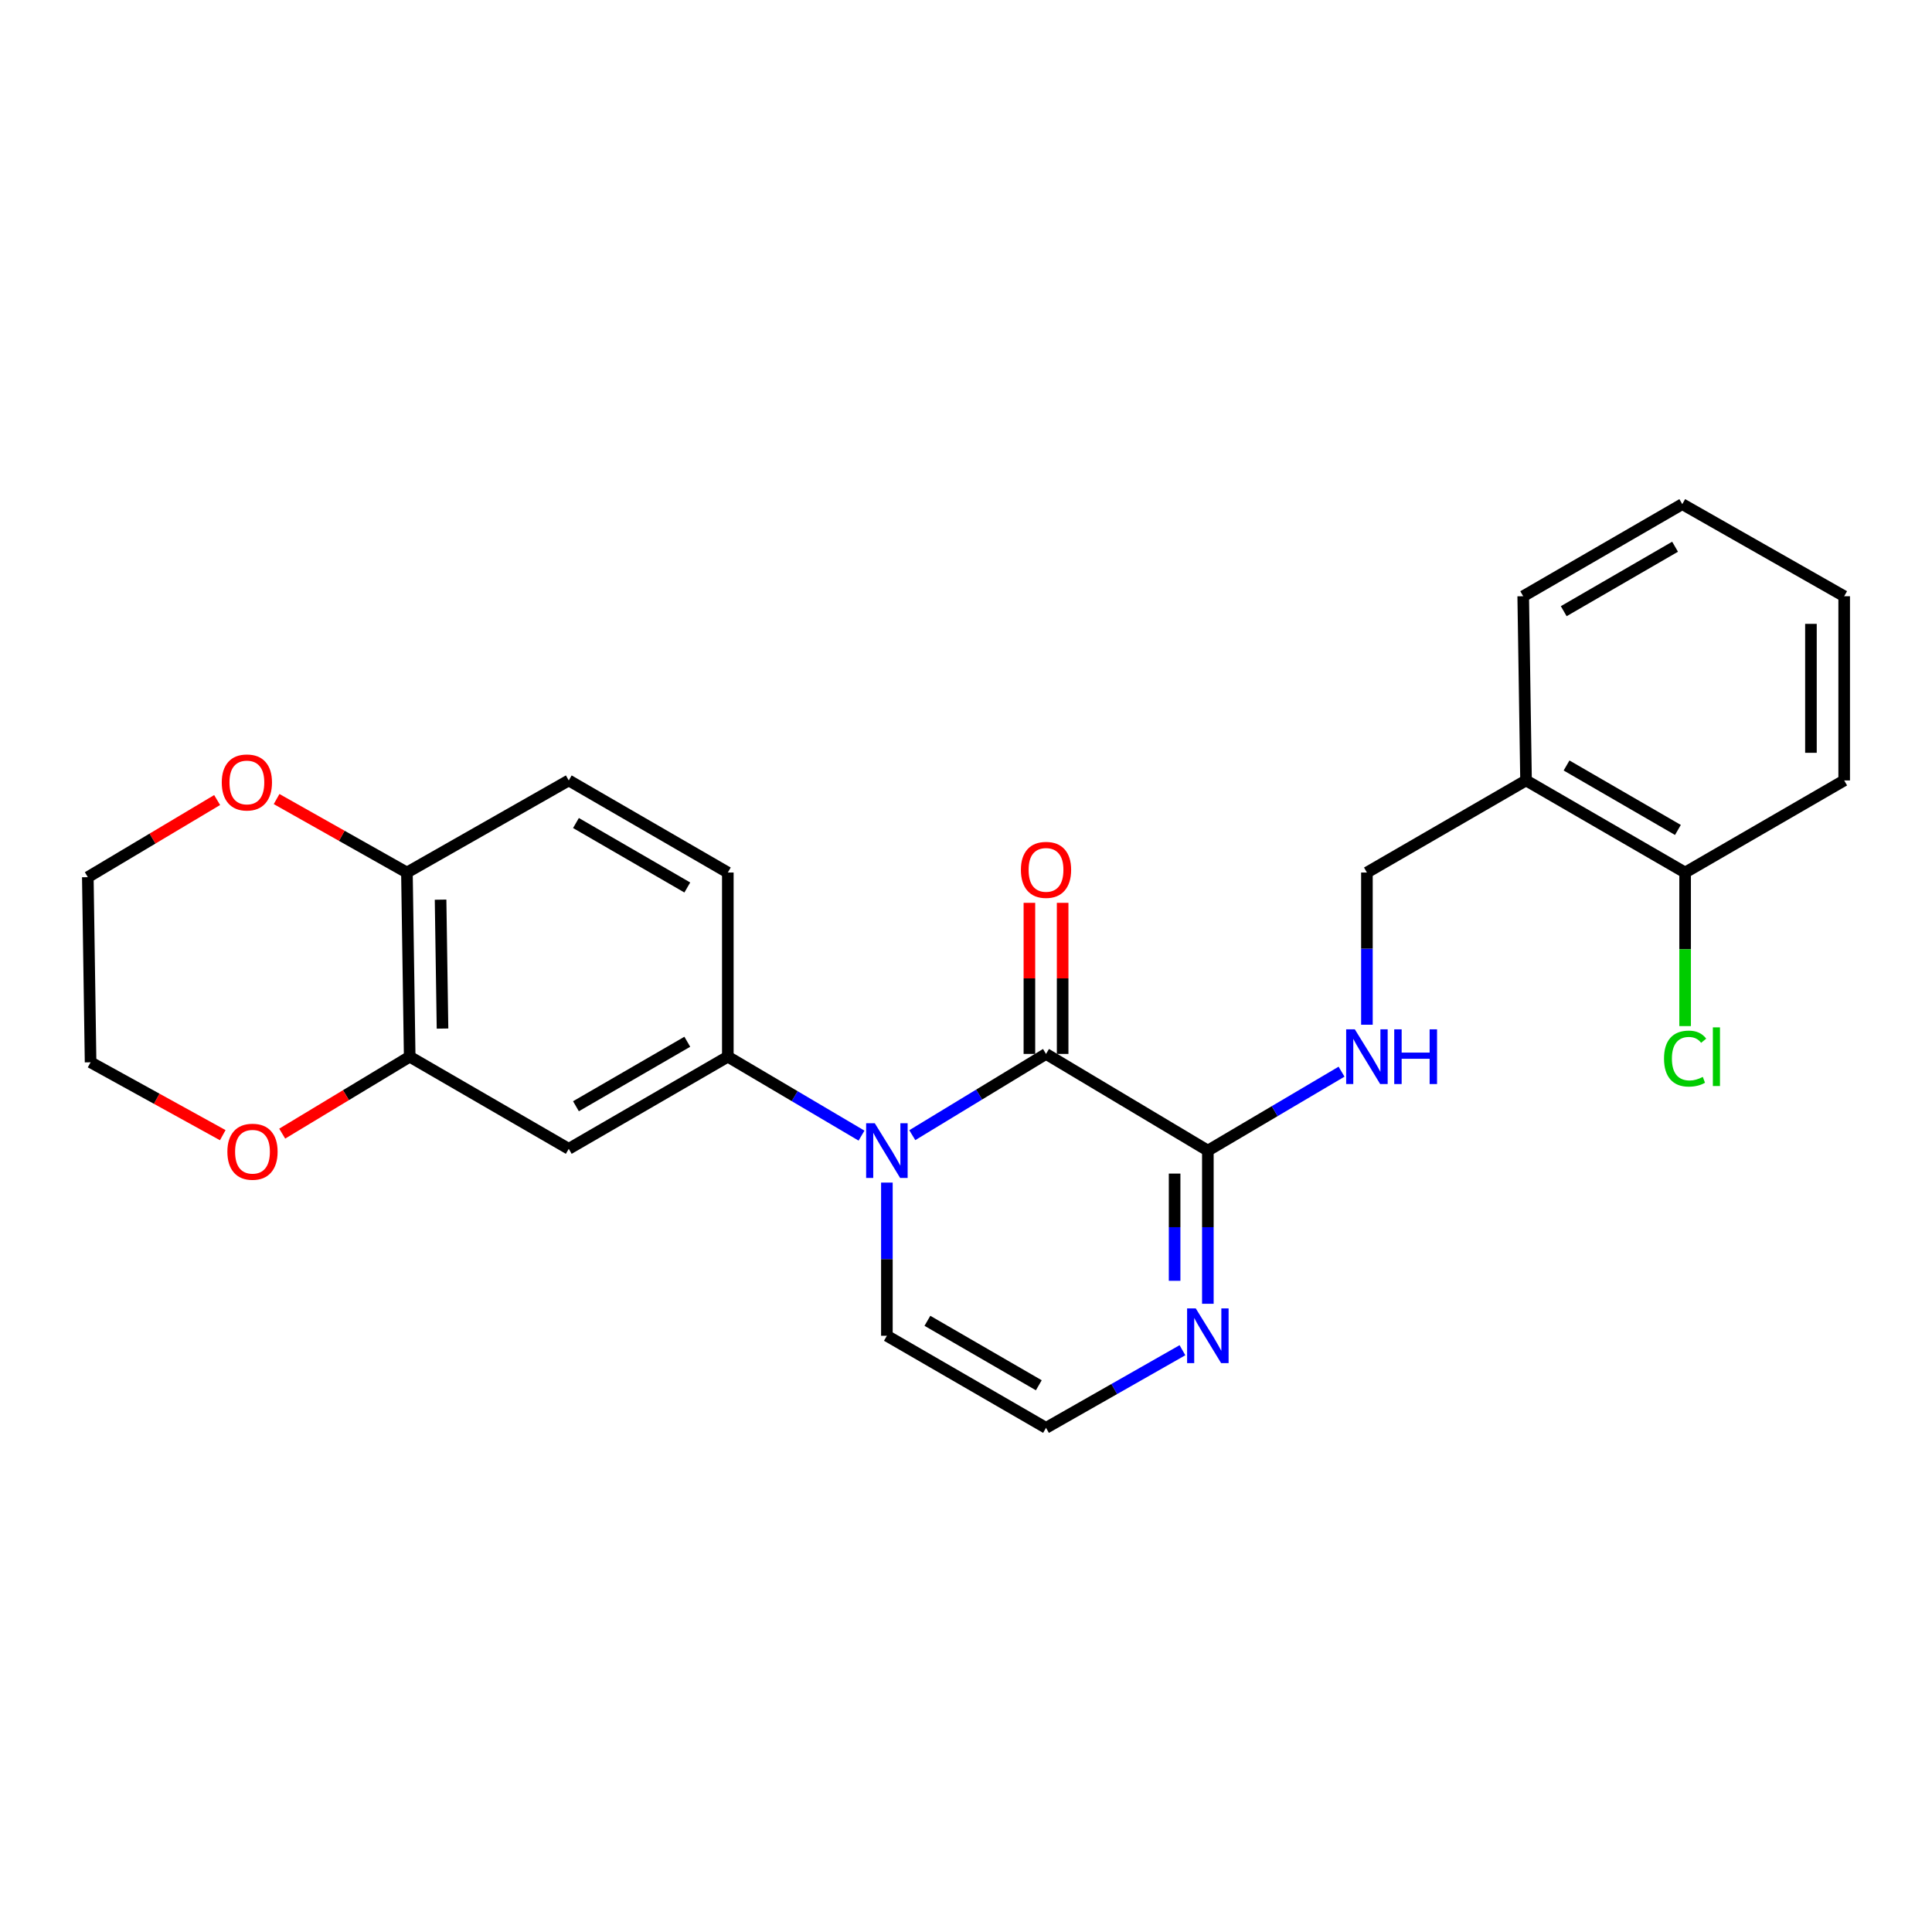 <?xml version='1.0' encoding='iso-8859-1'?>
<svg version='1.1' baseProfile='full'
              xmlns='http://www.w3.org/2000/svg'
                      xmlns:rdkit='http://www.rdkit.org/xml'
                      xmlns:xlink='http://www.w3.org/1999/xlink'
                  xml:space='preserve'
width='1000px' height='1000px' viewBox='0 0 1000 1000'>
<!-- END OF HEADER -->
<rect style='opacity:1.0;fill:#FFFFFF;stroke:none' width='1000' height='1000' x='0' y='0'> </rect>
<path class='bond-0' d='M 472.199,587.562 L 506.809,566.536' style='fill:none;fill-rule:evenodd;stroke:#0000FF;stroke-width:6px;stroke-linecap:butt;stroke-linejoin:miter;stroke-opacity:1' />
<path class='bond-0' d='M 506.809,566.536 L 541.419,545.51' style='fill:none;fill-rule:evenodd;stroke:#000000;stroke-width:6px;stroke-linecap:butt;stroke-linejoin:miter;stroke-opacity:1' />
<path class='bond-2' d='M 445.919,587.799 L 411.319,567.371' style='fill:none;fill-rule:evenodd;stroke:#0000FF;stroke-width:6px;stroke-linecap:butt;stroke-linejoin:miter;stroke-opacity:1' />
<path class='bond-2' d='M 411.319,567.371 L 376.719,546.944' style='fill:none;fill-rule:evenodd;stroke:#000000;stroke-width:6px;stroke-linecap:butt;stroke-linejoin:miter;stroke-opacity:1' />
<path class='bond-7' d='M 459.05,612.107 L 459.05,651.748' style='fill:none;fill-rule:evenodd;stroke:#0000FF;stroke-width:6px;stroke-linecap:butt;stroke-linejoin:miter;stroke-opacity:1' />
<path class='bond-7' d='M 459.05,651.748 L 459.05,691.389' style='fill:none;fill-rule:evenodd;stroke:#000000;stroke-width:6px;stroke-linecap:butt;stroke-linejoin:miter;stroke-opacity:1' />
<path class='bond-1' d='M 541.419,545.51 L 625.184,595.551' style='fill:none;fill-rule:evenodd;stroke:#000000;stroke-width:6px;stroke-linecap:butt;stroke-linejoin:miter;stroke-opacity:1' />
<path class='bond-11' d='M 550.022,545.51 L 550.022,506.407' style='fill:none;fill-rule:evenodd;stroke:#000000;stroke-width:6px;stroke-linecap:butt;stroke-linejoin:miter;stroke-opacity:1' />
<path class='bond-11' d='M 550.022,506.407 L 550.022,467.304' style='fill:none;fill-rule:evenodd;stroke:#FF0000;stroke-width:6px;stroke-linecap:butt;stroke-linejoin:miter;stroke-opacity:1' />
<path class='bond-11' d='M 532.816,545.51 L 532.816,506.407' style='fill:none;fill-rule:evenodd;stroke:#000000;stroke-width:6px;stroke-linecap:butt;stroke-linejoin:miter;stroke-opacity:1' />
<path class='bond-11' d='M 532.816,506.407 L 532.816,467.304' style='fill:none;fill-rule:evenodd;stroke:#FF0000;stroke-width:6px;stroke-linecap:butt;stroke-linejoin:miter;stroke-opacity:1' />
<path class='bond-6' d='M 625.184,595.551 L 659.784,575.123' style='fill:none;fill-rule:evenodd;stroke:#000000;stroke-width:6px;stroke-linecap:butt;stroke-linejoin:miter;stroke-opacity:1' />
<path class='bond-6' d='M 659.784,575.123 L 694.384,554.696' style='fill:none;fill-rule:evenodd;stroke:#0000FF;stroke-width:6px;stroke-linecap:butt;stroke-linejoin:miter;stroke-opacity:1' />
<path class='bond-25' d='M 625.184,595.551 L 625.184,635.192' style='fill:none;fill-rule:evenodd;stroke:#000000;stroke-width:6px;stroke-linecap:butt;stroke-linejoin:miter;stroke-opacity:1' />
<path class='bond-25' d='M 625.184,635.192 L 625.184,674.833' style='fill:none;fill-rule:evenodd;stroke:#0000FF;stroke-width:6px;stroke-linecap:butt;stroke-linejoin:miter;stroke-opacity:1' />
<path class='bond-25' d='M 607.977,607.443 L 607.977,635.192' style='fill:none;fill-rule:evenodd;stroke:#000000;stroke-width:6px;stroke-linecap:butt;stroke-linejoin:miter;stroke-opacity:1' />
<path class='bond-25' d='M 607.977,635.192 L 607.977,662.94' style='fill:none;fill-rule:evenodd;stroke:#0000FF;stroke-width:6px;stroke-linecap:butt;stroke-linejoin:miter;stroke-opacity:1' />
<path class='bond-4' d='M 376.719,546.944 L 294.388,594.633' style='fill:none;fill-rule:evenodd;stroke:#000000;stroke-width:6px;stroke-linecap:butt;stroke-linejoin:miter;stroke-opacity:1' />
<path class='bond-4' d='M 355.745,539.209 L 298.113,572.591' style='fill:none;fill-rule:evenodd;stroke:#000000;stroke-width:6px;stroke-linecap:butt;stroke-linejoin:miter;stroke-opacity:1' />
<path class='bond-14' d='M 376.719,546.944 L 376.719,451.622' style='fill:none;fill-rule:evenodd;stroke:#000000;stroke-width:6px;stroke-linecap:butt;stroke-linejoin:miter;stroke-opacity:1' />
<path class='bond-3' d='M 612.034,698.872 L 576.726,718.965' style='fill:none;fill-rule:evenodd;stroke:#0000FF;stroke-width:6px;stroke-linecap:butt;stroke-linejoin:miter;stroke-opacity:1' />
<path class='bond-3' d='M 576.726,718.965 L 541.419,739.059' style='fill:none;fill-rule:evenodd;stroke:#000000;stroke-width:6px;stroke-linecap:butt;stroke-linejoin:miter;stroke-opacity:1' />
<path class='bond-5' d='M 294.388,594.633 L 212.057,546.944' style='fill:none;fill-rule:evenodd;stroke:#000000;stroke-width:6px;stroke-linecap:butt;stroke-linejoin:miter;stroke-opacity:1' />
<path class='bond-12' d='M 212.057,546.944 L 179.062,566.856' style='fill:none;fill-rule:evenodd;stroke:#000000;stroke-width:6px;stroke-linecap:butt;stroke-linejoin:miter;stroke-opacity:1' />
<path class='bond-12' d='M 179.062,566.856 L 146.067,586.769' style='fill:none;fill-rule:evenodd;stroke:#FF0000;stroke-width:6px;stroke-linecap:butt;stroke-linejoin:miter;stroke-opacity:1' />
<path class='bond-26' d='M 212.057,546.944 L 210.623,451.622' style='fill:none;fill-rule:evenodd;stroke:#000000;stroke-width:6px;stroke-linecap:butt;stroke-linejoin:miter;stroke-opacity:1' />
<path class='bond-26' d='M 229.046,532.387 L 228.042,465.662' style='fill:none;fill-rule:evenodd;stroke:#000000;stroke-width:6px;stroke-linecap:butt;stroke-linejoin:miter;stroke-opacity:1' />
<path class='bond-13' d='M 707.514,530.401 L 707.514,491.012' style='fill:none;fill-rule:evenodd;stroke:#0000FF;stroke-width:6px;stroke-linecap:butt;stroke-linejoin:miter;stroke-opacity:1' />
<path class='bond-13' d='M 707.514,491.012 L 707.514,451.622' style='fill:none;fill-rule:evenodd;stroke:#000000;stroke-width:6px;stroke-linecap:butt;stroke-linejoin:miter;stroke-opacity:1' />
<path class='bond-8' d='M 459.05,691.389 L 541.419,739.059' style='fill:none;fill-rule:evenodd;stroke:#000000;stroke-width:6px;stroke-linecap:butt;stroke-linejoin:miter;stroke-opacity:1' />
<path class='bond-8' d='M 480.024,683.647 L 537.682,717.016' style='fill:none;fill-rule:evenodd;stroke:#000000;stroke-width:6px;stroke-linecap:butt;stroke-linejoin:miter;stroke-opacity:1' />
<path class='bond-9' d='M 789.874,403.952 L 707.514,451.622' style='fill:none;fill-rule:evenodd;stroke:#000000;stroke-width:6px;stroke-linecap:butt;stroke-linejoin:miter;stroke-opacity:1' />
<path class='bond-16' d='M 789.874,403.952 L 872.215,451.622' style='fill:none;fill-rule:evenodd;stroke:#000000;stroke-width:6px;stroke-linecap:butt;stroke-linejoin:miter;stroke-opacity:1' />
<path class='bond-16' d='M 810.846,396.212 L 868.484,429.581' style='fill:none;fill-rule:evenodd;stroke:#000000;stroke-width:6px;stroke-linecap:butt;stroke-linejoin:miter;stroke-opacity:1' />
<path class='bond-19' d='M 789.874,403.952 L 788.412,308.611' style='fill:none;fill-rule:evenodd;stroke:#000000;stroke-width:6px;stroke-linecap:butt;stroke-linejoin:miter;stroke-opacity:1' />
<path class='bond-10' d='M 210.623,451.622 L 294.388,403.952' style='fill:none;fill-rule:evenodd;stroke:#000000;stroke-width:6px;stroke-linecap:butt;stroke-linejoin:miter;stroke-opacity:1' />
<path class='bond-15' d='M 210.623,451.622 L 176.893,432.605' style='fill:none;fill-rule:evenodd;stroke:#000000;stroke-width:6px;stroke-linecap:butt;stroke-linejoin:miter;stroke-opacity:1' />
<path class='bond-15' d='M 176.893,432.605 L 143.163,413.587' style='fill:none;fill-rule:evenodd;stroke:#FF0000;stroke-width:6px;stroke-linecap:butt;stroke-linejoin:miter;stroke-opacity:1' />
<path class='bond-20' d='M 115.299,587.561 L 81.094,568.7' style='fill:none;fill-rule:evenodd;stroke:#FF0000;stroke-width:6px;stroke-linecap:butt;stroke-linejoin:miter;stroke-opacity:1' />
<path class='bond-20' d='M 81.094,568.7 L 46.888,549.84' style='fill:none;fill-rule:evenodd;stroke:#000000;stroke-width:6px;stroke-linecap:butt;stroke-linejoin:miter;stroke-opacity:1' />
<path class='bond-17' d='M 376.719,451.622 L 294.388,403.952' style='fill:none;fill-rule:evenodd;stroke:#000000;stroke-width:6px;stroke-linecap:butt;stroke-linejoin:miter;stroke-opacity:1' />
<path class='bond-17' d='M 355.748,459.362 L 298.116,425.993' style='fill:none;fill-rule:evenodd;stroke:#000000;stroke-width:6px;stroke-linecap:butt;stroke-linejoin:miter;stroke-opacity:1' />
<path class='bond-21' d='M 112.389,414.1 L 78.922,434.061' style='fill:none;fill-rule:evenodd;stroke:#FF0000;stroke-width:6px;stroke-linecap:butt;stroke-linejoin:miter;stroke-opacity:1' />
<path class='bond-21' d='M 78.922,434.061 L 45.455,454.022' style='fill:none;fill-rule:evenodd;stroke:#000000;stroke-width:6px;stroke-linecap:butt;stroke-linejoin:miter;stroke-opacity:1' />
<path class='bond-18' d='M 872.215,451.622 L 872.215,491.362' style='fill:none;fill-rule:evenodd;stroke:#000000;stroke-width:6px;stroke-linecap:butt;stroke-linejoin:miter;stroke-opacity:1' />
<path class='bond-18' d='M 872.215,491.362 L 872.215,531.101' style='fill:none;fill-rule:evenodd;stroke:#00CC00;stroke-width:6px;stroke-linecap:butt;stroke-linejoin:miter;stroke-opacity:1' />
<path class='bond-22' d='M 872.215,451.622 L 954.545,403.952' style='fill:none;fill-rule:evenodd;stroke:#000000;stroke-width:6px;stroke-linecap:butt;stroke-linejoin:miter;stroke-opacity:1' />
<path class='bond-23' d='M 788.412,308.611 L 870.742,260.941' style='fill:none;fill-rule:evenodd;stroke:#000000;stroke-width:6px;stroke-linecap:butt;stroke-linejoin:miter;stroke-opacity:1' />
<path class='bond-23' d='M 809.383,316.351 L 867.014,282.982' style='fill:none;fill-rule:evenodd;stroke:#000000;stroke-width:6px;stroke-linecap:butt;stroke-linejoin:miter;stroke-opacity:1' />
<path class='bond-27' d='M 46.888,549.84 L 45.455,454.022' style='fill:none;fill-rule:evenodd;stroke:#000000;stroke-width:6px;stroke-linecap:butt;stroke-linejoin:miter;stroke-opacity:1' />
<path class='bond-28' d='M 954.545,403.952 L 954.545,308.611' style='fill:none;fill-rule:evenodd;stroke:#000000;stroke-width:6px;stroke-linecap:butt;stroke-linejoin:miter;stroke-opacity:1' />
<path class='bond-28' d='M 937.339,389.651 L 937.339,322.913' style='fill:none;fill-rule:evenodd;stroke:#000000;stroke-width:6px;stroke-linecap:butt;stroke-linejoin:miter;stroke-opacity:1' />
<path class='bond-24' d='M 870.742,260.941 L 954.545,308.611' style='fill:none;fill-rule:evenodd;stroke:#000000;stroke-width:6px;stroke-linecap:butt;stroke-linejoin:miter;stroke-opacity:1' />
<path  class='atom-0' d='M 452.79 581.391
L 462.07 596.391
Q 462.99 597.871, 464.47 600.551
Q 465.95 603.231, 466.03 603.391
L 466.03 581.391
L 469.79 581.391
L 469.79 609.711
L 465.91 609.711
L 455.95 593.311
Q 454.79 591.391, 453.55 589.191
Q 452.35 586.991, 451.99 586.311
L 451.99 609.711
L 448.31 609.711
L 448.31 581.391
L 452.79 581.391
' fill='#0000FF'/>
<path  class='atom-4' d='M 618.924 677.229
L 628.204 692.229
Q 629.124 693.709, 630.604 696.389
Q 632.084 699.069, 632.164 699.229
L 632.164 677.229
L 635.924 677.229
L 635.924 705.549
L 632.044 705.549
L 622.084 689.149
Q 620.924 687.229, 619.684 685.029
Q 618.484 682.829, 618.124 682.149
L 618.124 705.549
L 614.444 705.549
L 614.444 677.229
L 618.924 677.229
' fill='#0000FF'/>
<path  class='atom-7' d='M 701.254 532.784
L 710.534 547.784
Q 711.454 549.264, 712.934 551.944
Q 714.414 554.624, 714.494 554.784
L 714.494 532.784
L 718.254 532.784
L 718.254 561.104
L 714.374 561.104
L 704.414 544.704
Q 703.254 542.784, 702.014 540.584
Q 700.814 538.384, 700.454 537.704
L 700.454 561.104
L 696.774 561.104
L 696.774 532.784
L 701.254 532.784
' fill='#0000FF'/>
<path  class='atom-7' d='M 721.654 532.784
L 725.494 532.784
L 725.494 544.824
L 739.974 544.824
L 739.974 532.784
L 743.814 532.784
L 743.814 561.104
L 739.974 561.104
L 739.974 548.024
L 725.494 548.024
L 725.494 561.104
L 721.654 561.104
L 721.654 532.784
' fill='#0000FF'/>
<path  class='atom-12' d='M 528.419 450.24
Q 528.419 443.44, 531.779 439.64
Q 535.139 435.84, 541.419 435.84
Q 547.699 435.84, 551.059 439.64
Q 554.419 443.44, 554.419 450.24
Q 554.419 457.12, 551.019 461.04
Q 547.619 464.92, 541.419 464.92
Q 535.179 464.92, 531.779 461.04
Q 528.419 457.16, 528.419 450.24
M 541.419 461.72
Q 545.739 461.72, 548.059 458.84
Q 550.419 455.92, 550.419 450.24
Q 550.419 444.68, 548.059 441.88
Q 545.739 439.04, 541.419 439.04
Q 537.099 439.04, 534.739 441.84
Q 532.419 444.64, 532.419 450.24
Q 532.419 455.96, 534.739 458.84
Q 537.099 461.72, 541.419 461.72
' fill='#FF0000'/>
<path  class='atom-13' d='M 117.691 596.128
Q 117.691 589.328, 121.051 585.528
Q 124.411 581.728, 130.691 581.728
Q 136.971 581.728, 140.331 585.528
Q 143.691 589.328, 143.691 596.128
Q 143.691 603.008, 140.291 606.928
Q 136.891 610.808, 130.691 610.808
Q 124.451 610.808, 121.051 606.928
Q 117.691 603.048, 117.691 596.128
M 130.691 607.608
Q 135.011 607.608, 137.331 604.728
Q 139.691 601.808, 139.691 596.128
Q 139.691 590.568, 137.331 587.768
Q 135.011 584.928, 130.691 584.928
Q 126.371 584.928, 124.011 587.728
Q 121.691 590.528, 121.691 596.128
Q 121.691 601.848, 124.011 604.728
Q 126.371 607.608, 130.691 607.608
' fill='#FF0000'/>
<path  class='atom-16' d='M 114.785 404.997
Q 114.785 398.197, 118.145 394.397
Q 121.505 390.597, 127.785 390.597
Q 134.065 390.597, 137.425 394.397
Q 140.785 398.197, 140.785 404.997
Q 140.785 411.877, 137.385 415.797
Q 133.985 419.677, 127.785 419.677
Q 121.545 419.677, 118.145 415.797
Q 114.785 411.917, 114.785 404.997
M 127.785 416.477
Q 132.105 416.477, 134.425 413.597
Q 136.785 410.677, 136.785 404.997
Q 136.785 399.437, 134.425 396.637
Q 132.105 393.797, 127.785 393.797
Q 123.465 393.797, 121.105 396.597
Q 118.785 399.397, 118.785 404.997
Q 118.785 410.717, 121.105 413.597
Q 123.465 416.477, 127.785 416.477
' fill='#FF0000'/>
<path  class='atom-19' d='M 861.295 547.924
Q 861.295 540.884, 864.575 537.204
Q 867.895 533.484, 874.175 533.484
Q 880.015 533.484, 883.135 537.604
L 880.495 539.764
Q 878.215 536.764, 874.175 536.764
Q 869.895 536.764, 867.615 539.644
Q 865.375 542.484, 865.375 547.924
Q 865.375 553.524, 867.695 556.404
Q 870.055 559.284, 874.615 559.284
Q 877.735 559.284, 881.375 557.404
L 882.495 560.404
Q 881.015 561.364, 878.775 561.924
Q 876.535 562.484, 874.055 562.484
Q 867.895 562.484, 864.575 558.724
Q 861.295 554.964, 861.295 547.924
' fill='#00CC00'/>
<path  class='atom-19' d='M 886.575 531.764
L 890.255 531.764
L 890.255 562.124
L 886.575 562.124
L 886.575 531.764
' fill='#00CC00'/>
</svg>

